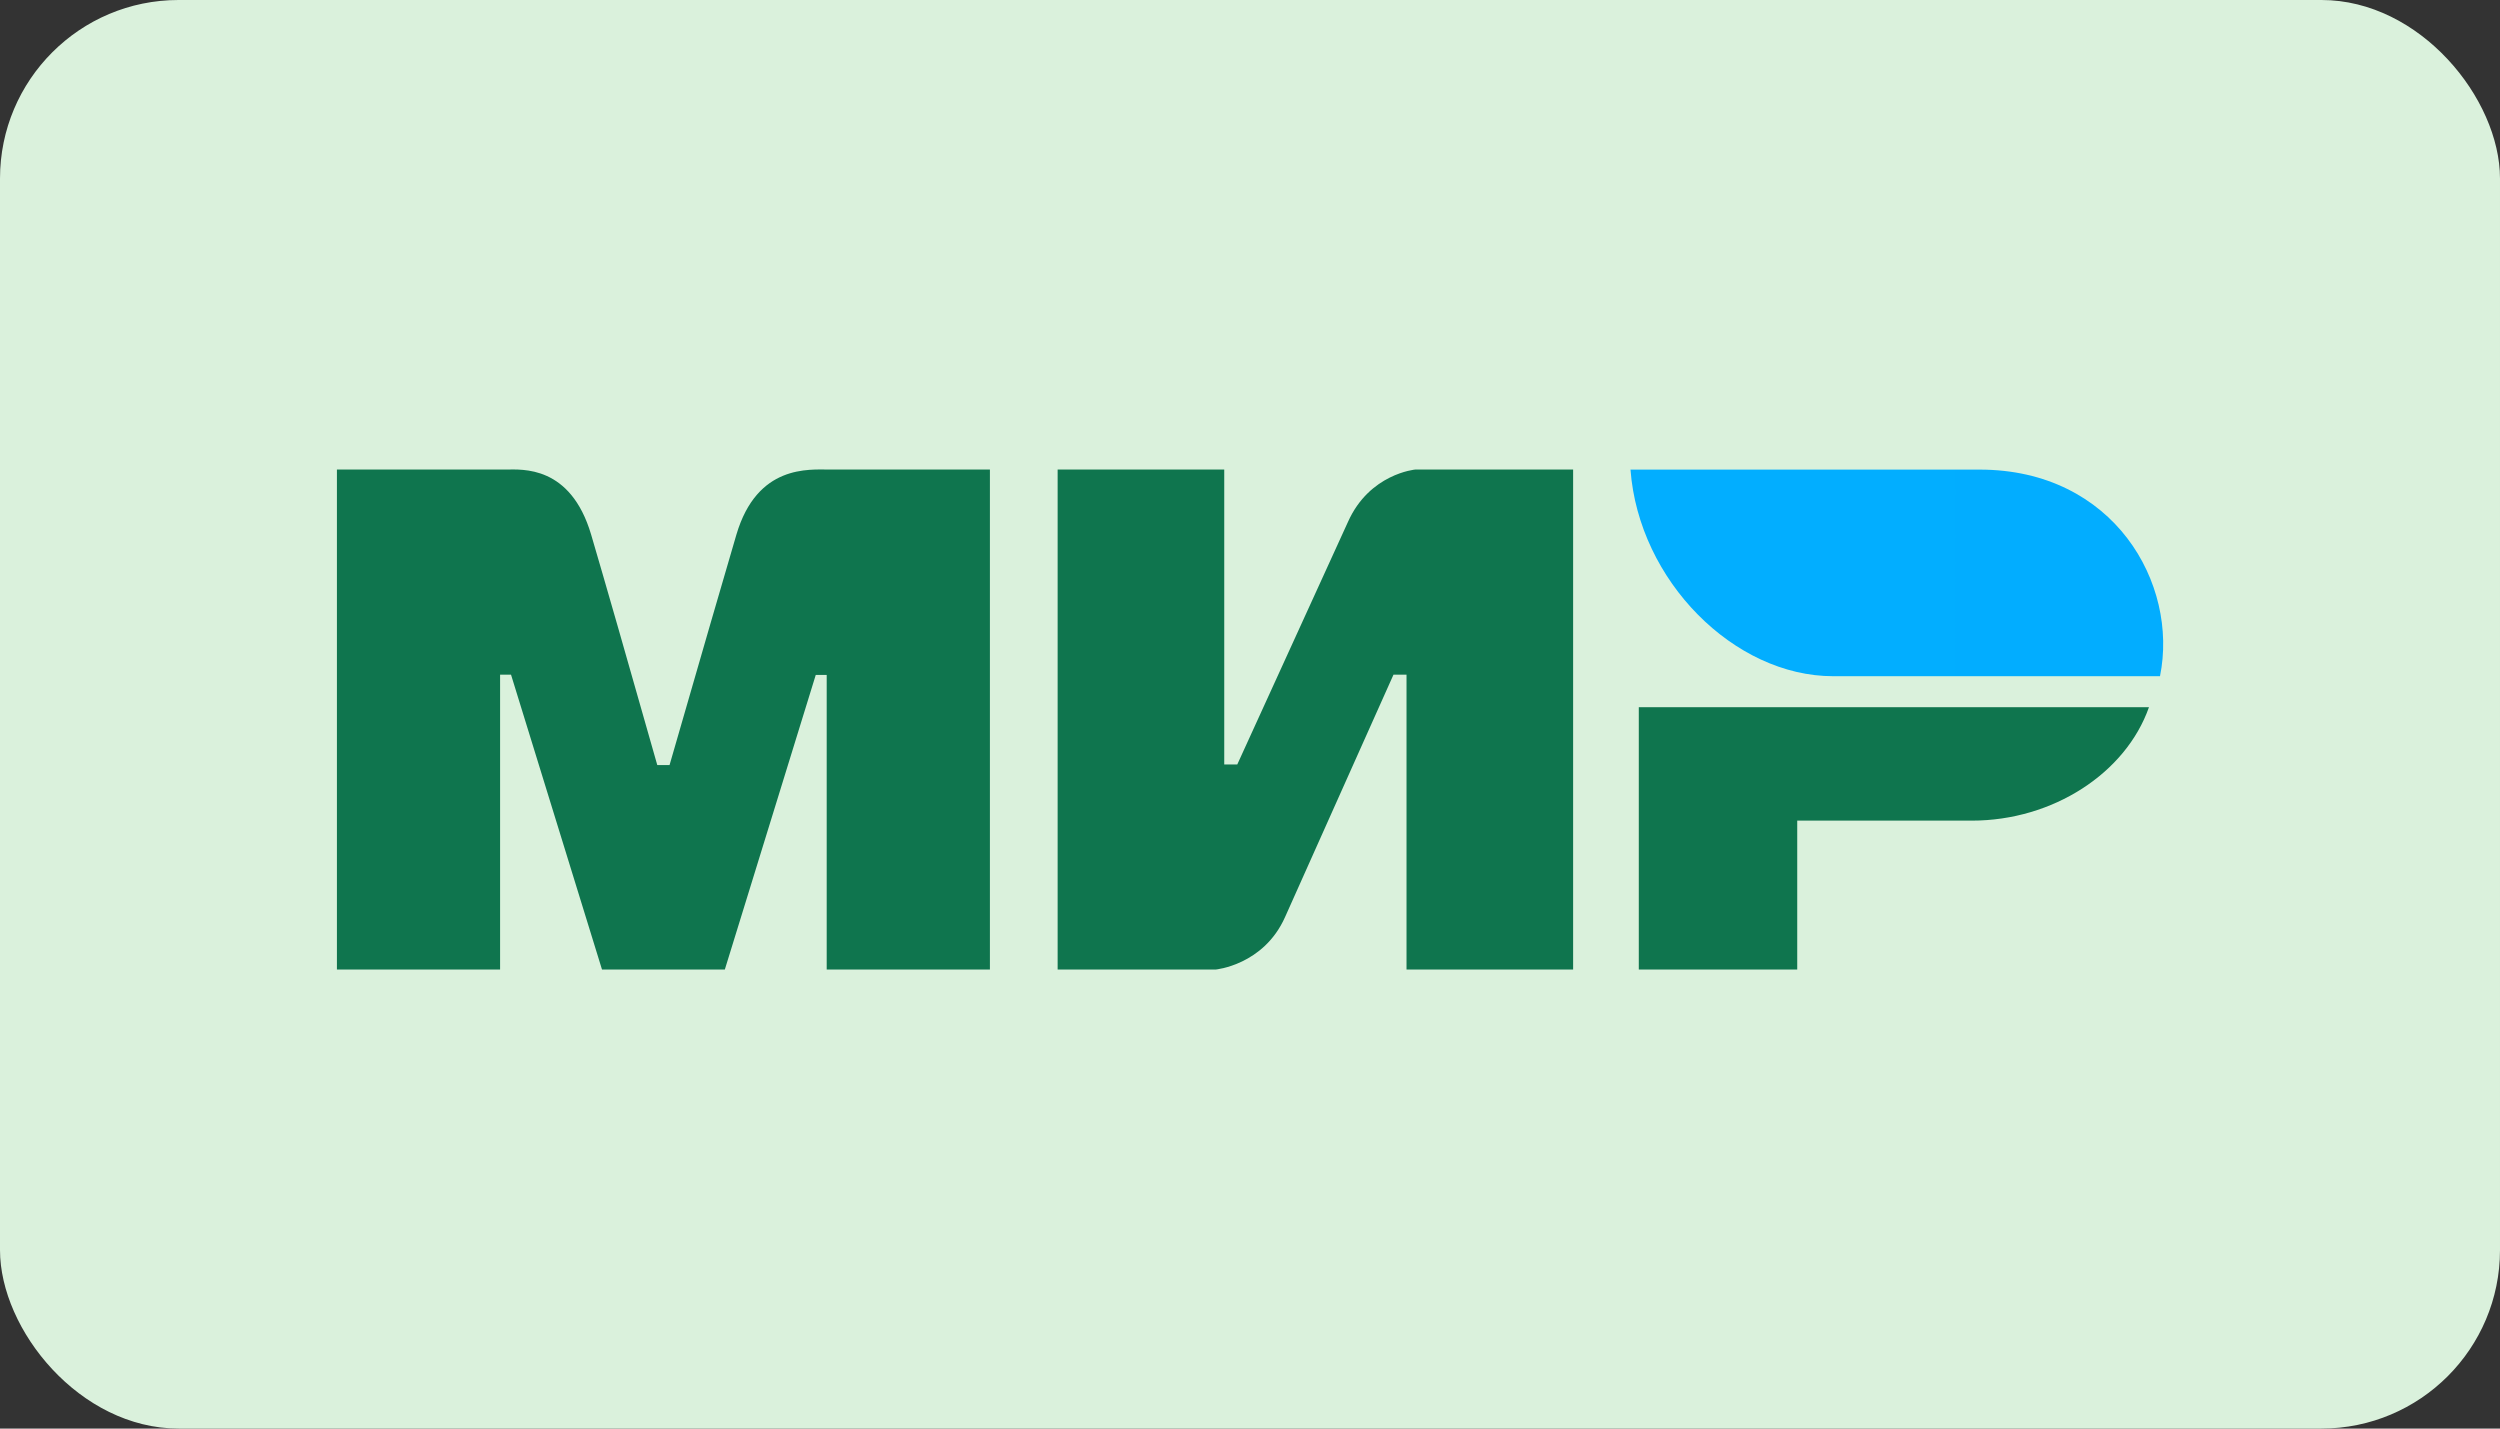 <?xml version="1.0" encoding="UTF-8"?> <svg xmlns="http://www.w3.org/2000/svg" width="56" height="32" viewBox="0 0 56 32" fill="none"><rect x="0" y="0" width="56" height="32" fill="#333333" stroke="none"/> <rect width="56" height="32" rx="4" fill="#DAF1DC"></rect> <g clip-path="url(#clip0_2007_6501)"> <path fill-rule="evenodd" clip-rule="evenodd" d="M11.33 10.518C11.695 10.516 12.781 10.418 13.242 11.977C13.551 13.027 14.045 14.747 14.723 17.137H14.998C15.725 14.617 16.224 12.897 16.495 11.977C16.96 10.402 18.123 10.518 18.587 10.518L22.174 10.518V21.718H18.518V15.118H18.273L16.236 21.718H13.485L11.447 15.113H11.202V21.718H7.547V10.518L11.33 10.518ZM27.423 10.518V17.124H27.715L30.194 11.692C30.675 10.611 31.7 10.518 31.7 10.518H35.238V21.718H31.506V15.113H31.214L28.784 20.545C28.303 21.621 27.229 21.718 27.229 21.718H23.691V10.518H27.423ZM48.137 15.841C47.616 17.322 45.981 18.382 44.171 18.382H40.258V21.718H36.709V15.841H48.137Z" fill="#0F754E"></path> <path fill-rule="evenodd" clip-rule="evenodd" d="M44.343 10.519H36.523C36.709 13.012 38.849 15.147 41.063 15.147H48.384C48.806 13.074 47.352 10.519 44.343 10.519Z" fill="url(#paint0_linear_2007_6501)"></path> </g> <defs> <linearGradient id="paint0_linear_2007_6501" x1="1229.72" y1="301.646" x2="36.523" y2="301.646" gradientUnits="userSpaceOnUse"> <stop stop-color="#1F5CD7"></stop> <stop offset="1" stop-color="#02AEFF"></stop> </linearGradient> <clipPath id="clip0_2007_6501"> <rect width="41" height="14" fill="white" transform="translate(7.5 9)"></rect> </clipPath> </defs> </svg> 